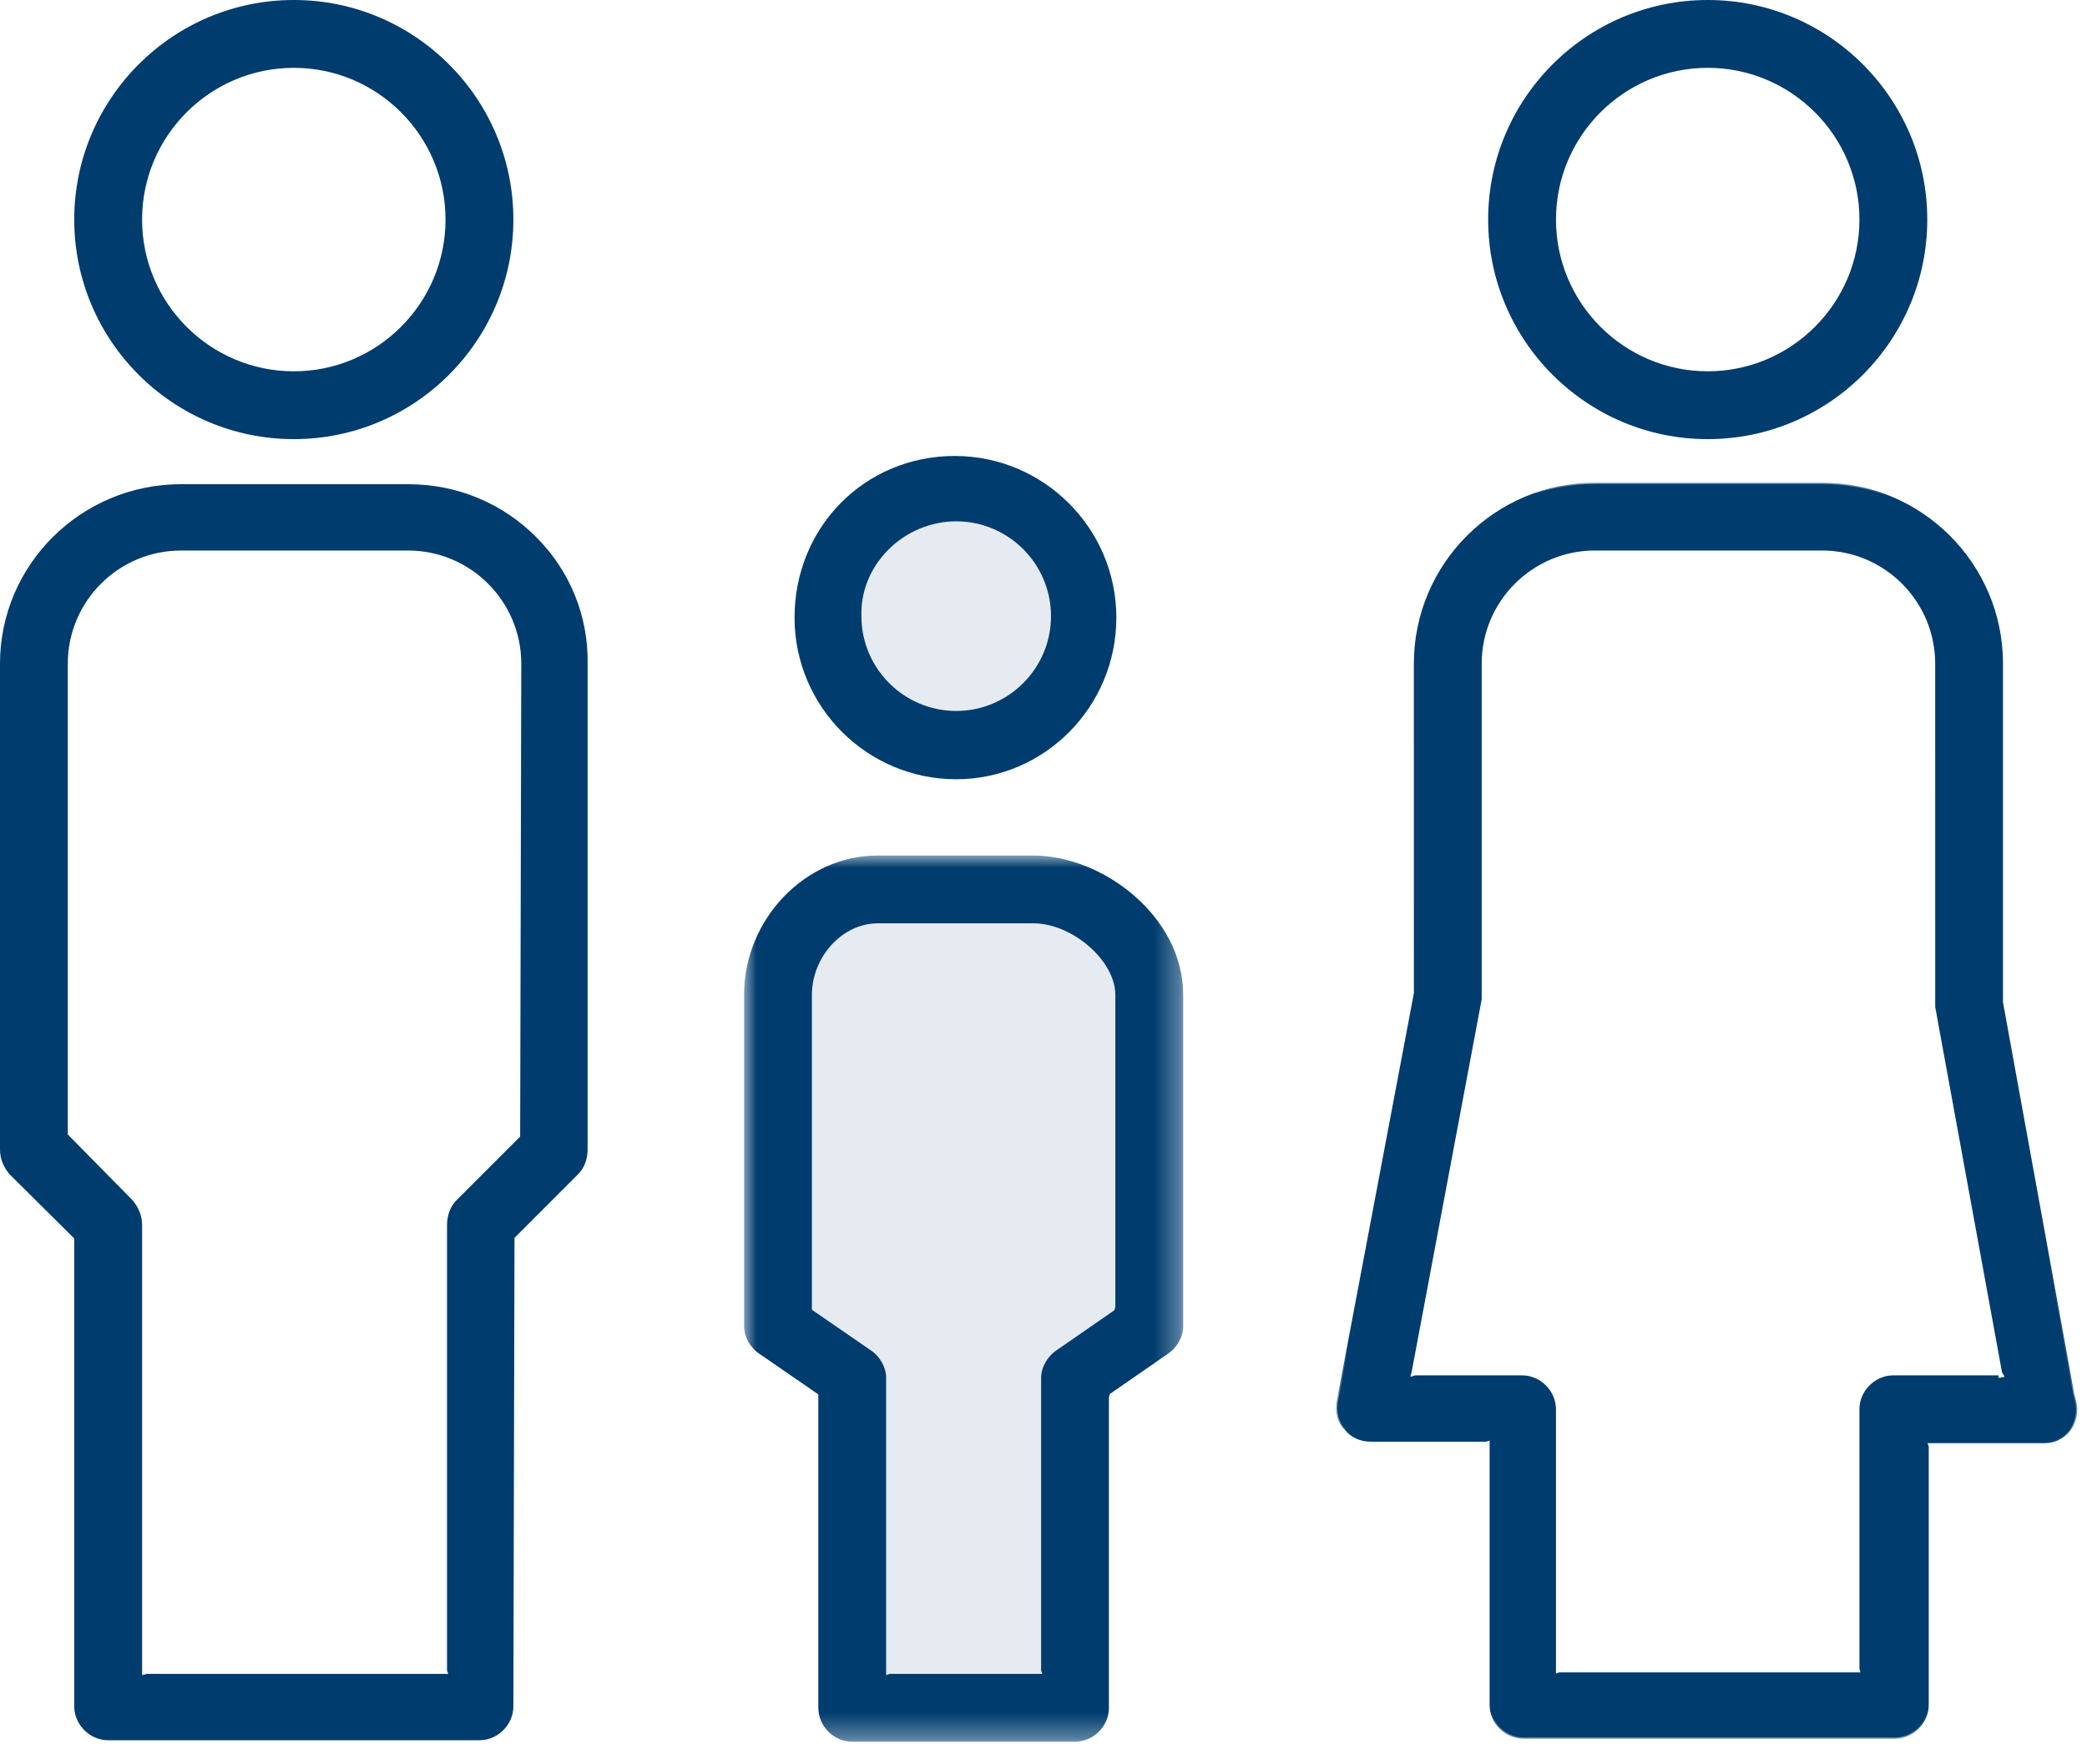 <svg height="71" viewBox="0 0 84 71" width="84" xmlns="http://www.w3.org/2000/svg" xmlns:xlink="http://www.w3.org/1999/xlink"><mask id="a" fill="#fff"><path d="m0 0h17.675v35.668h-17.675z" fill="#fff" fill-rule="evenodd"/></mask><mask id="b" fill="#fff"><path d="m0 0h29.831v50.553h-29.831z" fill="#fff" fill-rule="evenodd"/></mask><g fill="none" fill-rule="evenodd"><path d="m35.617 67.47-.05-.229v-11.777c0-.395-.225-.801-.575-1.034l-2.332-1.614-.081-.102v-12.673c0-1.587 1.28-2.978 2.739-2.978h6.277c1.619 0 3.397 1.558 3.397 2.978v12.694l-.074.075-2.338 1.619c-.351.234-.576.64-.576 1.035v12.006z" fill="#e5ebf0"/><g fill="#003c6e"><path d="m17.993 49.307v17.934l.049.128v.001h-12.135l-.187.05h-.001v-18.113c0-.358-.118-.672-.374-.991l-2.616-2.655v-18.95c0-2.51 2.042-4.553 4.553-4.553h9.147c2.51 0 4.552 2.043 4.552 4.553l-.045 19.034-2.57 2.571c-.237.237-.373.598-.373.991m-1.564-29.819h-9.147c-4.016 0-7.282 3.24-7.282 7.223v19.547c0 .36.117.674.373.992l2.615 2.595v18.83c0 .74.625 1.365 1.365 1.365h14.945c.74 0 1.365-.625 1.365-1.365l.045-18.854 2.57-2.571c.237-.237.373-.598.373-.992v-19.546c.029-1.901-.694-3.699-2.037-5.063-1.373-1.394-3.214-2.161-5.185-2.161"/><path d="m11.826 2.73c3.367 0 6.106 2.74 6.106 6.107 0 3.368-2.739 6.107-6.106 6.107s-6.107-2.739-6.107-6.107c0-3.367 2.74-6.107 6.107-6.107m0 14.944c4.873 0 8.837-3.964 8.837-8.837s-3.964-8.837-8.837-8.837-8.838 3.964-8.838 8.837 3.965 8.837 8.838 8.837"/><path d="m11.956 21.032v11.776l.049.129v.001h-6.156l-.129.05h-.001v-11.956c0-.428-.243-.866-.619-1.117l-2.37-1.633v-12.673c0-1.533 1.234-2.879 2.64-2.879h6.276c1.572 0 3.298 1.507 3.298 2.879v12.554l-.038.139-2.33 1.612c-.377.252-.62.69-.62 1.118m-.31-21.032h-6.276c-2.911 0-5.37 2.569-5.37 5.609v13.331c0 .428.243.866.619 1.116l2.37 1.633v12.614c0 .74.625 1.365 1.364 1.365h8.967c.74 0 1.365-.625 1.365-1.365v-12.494l.039-.138 2.331-1.614c.377-.251.62-.689.62-1.117v-13.331c0-3.159-3.24-5.609-6.029-5.609" mask="url(#a)" transform="translate(29.948 34.432)"/><path d="m42.203 24.798c0 2.049-1.667 3.716-3.717 3.716-2.049 0-3.716-1.667-3.716-3.717-.027-.949.336-1.862 1.023-2.57.707-.727 1.689-1.145 2.693-1.145 2.05 0 3.717 1.667 3.717 3.716m-3.717 6.565c3.555 0 6.446-2.918 6.446-6.505 0-3.588-2.917-6.506-6.505-6.506-3.616 0-6.447 2.858-6.447 6.506 0 3.587 2.918 6.505 6.506 6.505"/><path d="m68.734 14.944c-3.367 0-6.107-2.74-6.107-6.107 0-3.368 2.74-6.107 6.107-6.107s6.107 2.739 6.107 6.107c0 3.367-2.74 6.107-6.107 6.107m0-14.944c-4.873 0-8.837 3.964-8.837 8.837s3.964 8.837 8.837 8.837 8.837-3.964 8.837-8.837-3.964-8.837-8.837-8.837"/></g><path d="m38.486 28.614c-2.104 0-3.815-1.712-3.815-3.816-.029-.975.344-1.913 1.05-2.64.726-.748 1.734-1.176 2.765-1.176 2.104 0 3.816 1.712 3.816 3.816s-1.712 3.816-3.816 3.816" fill="#e5ebf0"/><path d="m7.483 35.927c.74 0 1.365.625 1.365 1.365v10.64l.13-.05h12.135l-.05-.129v-10.461c0-.74.625-1.365 1.365-1.365h4.234v.109l.249-.049-.109-.178-2.689-14.708-.001-13.818c0-2.51-2.043-4.553-4.554-4.553h-9.145c-2.511 0-4.554 2.043-4.554 4.553v13.51l-2.811 14.953-.059.243.19-.062zm.061 14.626c-.741 0-1.366-.625-1.366-1.365v-10.641l-.13.05h-4.662c-.424 0-.799-.177-1.055-.497-.269-.268-.382-.676-.31-1.114l3.109-16.442-.001-13.261c0-4.016 3.268-7.283 7.284-7.283h9.145c4.016 0 7.283 3.267 7.283 7.283v13.629l2.869 15.773c.035.104.121.387.121.607 0 .765-.574 1.364-1.306 1.364h-4.723l.05.13v10.402c0 .74-.625 1.365-1.364 1.365z" fill="#003c6e" mask="url(#b)" transform="translate(53.778 19.427)"/><path d="m80.391 55.404h-4.184c-.718 0-1.316.598-1.316 1.315v10.461.18h-.179-11.956-.179v-.18-10.461c0-.717-.598-1.315-1.315-1.315h-4.304-.239l.06-.239 2.809-14.945v-13.509c0-2.511 2.033-4.603 4.603-4.603h9.146c2.511 0 4.603 2.032 4.603 4.603v13.808l2.69 14.706.06.239h-.299zm3.168 1.315c0-.179-.06-.418-.119-.598l-2.87-15.781v-13.629c0-4.006-3.228-7.234-7.233-7.234h-9.146c-4.005 0-7.233 3.228-7.233 7.234v13.27l-3.108 16.439c-.06.359 0 .777.298 1.076.24.299.598.478 1.017.478h4.662.18v.18 10.461c0 .717.598 1.315 1.315 1.315h14.944c.718 0 1.315-.598 1.315-1.315v-10.401-.18h.18 4.483.06c.657 0 1.255-.538 1.255-1.315z" fill="#003c6e"/></g></svg>